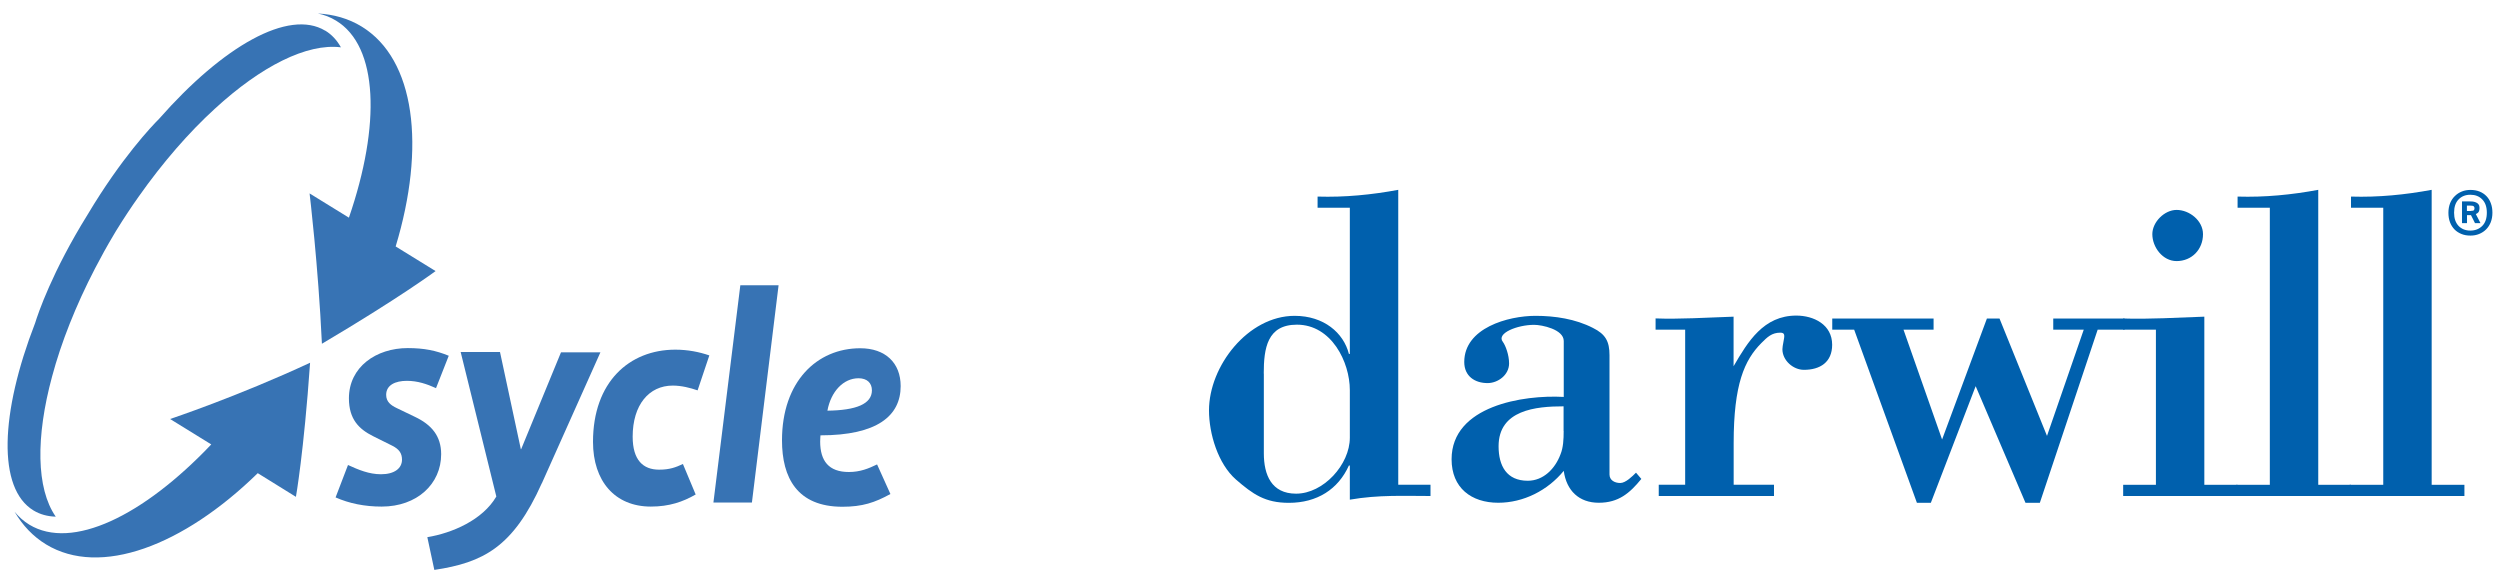 <?xml version="1.0" encoding="UTF-8"?><svg id="Layer_1" xmlns="http://www.w3.org/2000/svg" viewBox="0 0 300 70"><defs><style>.cls-1{fill:#0060ad;}.cls-2{fill:#3773b4;}</style></defs><path class="cls-1" d="m161.98,59.96c3.44-.6,6.56-.44,9.68-.44v-1.35h-3.87V22.78c-3.17.59-6.4.91-9.68.81v1.34h3.87v17.54h-.11c-.64-2.53-3.01-4.57-6.51-4.57-5.6,0-10.28,6.03-10.28,11.35,0,2.8,1.08,6.4,3.23,8.29,2.04,1.77,3.5,2.8,6.35,2.8,3.39,0,5.92-1.62,7.21-4.48h.11v4.1Zm-10.33-15.13c0-3.07.43-5.87,3.98-5.87,4.14,0,6.35,4.47,6.35,7.86v5.7c0,3.23-3.17,6.72-6.45,6.72-2.96,0-3.87-2.26-3.87-4.84v-9.58Z"/><path class="cls-1" d="m187.64,51.72c0,1.02-.05,1.99-.38,2.8-.64,1.72-2.05,3.17-3.93,3.17-2.53,0-3.5-1.78-3.5-4.14,0-4.36,4.47-4.79,7.8-4.79v2.96Zm0-4.09c-4.84-.27-13.45,1.07-13.45,7.48,0,3.44,2.37,5.22,5.6,5.22,3.01,0,5.92-1.46,7.86-3.83.32,2.37,1.83,3.83,4.2,3.83s3.71-1.14,5.11-2.86l-.64-.75c-.43.43-1.24,1.24-1.89,1.24s-1.29-.32-1.29-1.02v-14.31c0-1.67-.48-2.53-1.99-3.28-2.1-1.08-4.57-1.45-6.89-1.45-3.28,0-8.55,1.45-8.55,5.54,0,1.72,1.29,2.53,2.8,2.53,1.24,0,2.58-.97,2.58-2.36,0-1.03-.43-2.16-.75-2.59-.81-1.02,1.72-2.04,3.76-2.04.92,0,3.55.54,3.55,1.94v6.72Z"/><path class="cls-1" d="m208.03,38c-3.28.11-6.56.32-9.36.21v1.35h3.55v18.61h-3.17v1.35h13.83v-1.35h-4.84v-5.01c0-7.05,1.29-9.95,3.33-12,.7-.7,1.24-1.24,2.26-1.24.59,0,.54.32.37,1.18-.05.27-.11.59-.11.81,0,1.34,1.29,2.47,2.58,2.47,1.94,0,3.39-.91,3.39-3.01,0-2.42-2.21-3.5-4.3-3.5-3.93,0-5.81,3.12-7.53,6.08v-5.97Z"/><polygon class="cls-1" points="219.87 39.56 222.5 39.56 230.03 60.34 231.7 60.34 237.08 46.34 243.06 60.34 244.78 60.34 251.72 39.56 254.95 39.56 254.95 38.22 246.39 38.22 246.39 39.56 250.05 39.56 245.64 52.31 239.94 38.22 238.43 38.22 233.05 52.74 228.42 39.56 232.03 39.56 232.03 38.22 219.87 38.22 219.87 39.56"/><path class="cls-1" d="m268.5,59.52v-1.34h-3.98v-20.18c-3.28.11-6.56.32-9.74.22v1.34h3.93v18.62h-3.93v1.34h13.72Zm-4.14-31.42c0-1.62-1.62-2.91-3.17-2.91-1.45,0-2.91,1.45-2.91,2.91,0,1.56,1.24,3.23,2.91,3.23,1.83,0,3.17-1.4,3.17-3.23"/><path class="cls-1" d="m282.12,59.52v-1.34h-3.93V22.78c-3.17.59-6.4.91-9.68.81v1.34h3.87v33.25h-4.03v1.34h13.77Z"/><path class="cls-1" d="m295.73,59.52v-1.34h-3.93V22.78c-3.17.59-6.4.91-9.68.81v1.34h3.87v33.25h-4.04v1.34h13.77Z"/><path class="cls-1" d="m296.49,25.31c.22,0,.35-.04.39-.1.04-.07.06-.15.06-.24,0-.07-.03-.14-.09-.21-.06-.06-.21-.09-.44-.09h-.38v.65h.46Zm-1.05-1.14h.98c.24,0,.43.02.57.07.14.05.26.11.34.18.08.07.14.16.17.25.03.1.04.2.04.3,0,.19-.03.34-.1.45-.06.11-.18.2-.34.27l.56,1.09h-.66l-.48-.96h-.48v.96h-.6v-2.61Zm1,3.5c.58,0,1.06-.19,1.43-.56.37-.37.55-.9.55-1.59s-.18-1.21-.55-1.59-.84-.56-1.43-.56-1.05.19-1.41.56c-.36.37-.54.9-.54,1.59s.18,1.21.54,1.59c.36.37.83.56,1.41.56m.01.6c-.39,0-.75-.06-1.07-.19-.32-.13-.61-.31-.84-.55-.23-.24-.41-.52-.54-.86-.13-.34-.19-.72-.19-1.14s.07-.8.2-1.14c.14-.34.32-.62.57-.86.24-.24.52-.42.84-.55.32-.13.66-.19,1.03-.19.4,0,.76.06,1.09.19.32.13.6.31.83.55.23.24.41.52.53.86.13.34.19.72.19,1.14s-.07.8-.2,1.14c-.14.34-.32.62-.56.86-.24.24-.52.42-.84.55-.32.13-.66.19-1.03.19"/><path class="cls-2" d="m52.33,46.58c-1.11-.5-2.22-.88-3.51-.88-1.37,0-2.48.5-2.48,1.68,0,.84.57,1.26,1.29,1.6l2.14,1.03c2.02.95,3.17,2.32,3.17,4.49,0,3.58-2.9,6.29-7.14,6.29-2.06,0-3.89-.38-5.53-1.1l1.49-3.89c1.25.57,2.52,1.11,3.96,1.11,1.64,0,2.52-.73,2.52-1.75,0-.76-.34-1.26-1.18-1.68l-2.29-1.14c-1.68-.84-2.9-2.02-2.9-4.54,0-3.77,3.28-6.03,7.06-6.03,1.98,0,3.4.3,4.92.92l-1.53,3.89Z"/><path class="cls-2" d="m65.02,57.98c-3.44,7.7-7.06,9.53-12.9,10.41l-.84-3.93c2.98-.49,6.64-2.06,8.28-4.88l-4.28-17.34h4.72l2.5,11.66h.04l4.78-11.62h4.73l-7.02,15.7Z"/><path class="cls-2" d="m83.7,46.84c-.88-.3-1.91-.57-2.97-.57-2.86,0-4.81,2.32-4.81,6.13,0,2.82,1.26,3.96,3.17,3.96,1.26,0,1.98-.27,2.86-.68l1.53,3.66c-1.53.88-3.17,1.45-5.38,1.45-4.31,0-6.94-3.05-6.94-7.77,0-7.17,4.35-11.06,9.88-11.06,1.49,0,2.86.27,4.08.69l-1.41,4.2Z"/><polygon class="cls-2" points="90.23 60.3 85.61 60.3 88.84 34.23 93.43 34.23 90.23 60.3"/><path class="cls-2" d="m103.03,45.39c-1.83,0-3.32,1.6-3.74,3.89,3.44-.04,5.34-.8,5.34-2.44,0-.88-.58-1.45-1.61-1.45m-4.56,6.83s-.04.42-.04.76c0,2.33,1.03,3.66,3.44,3.66,1.37,0,2.37-.42,3.39-.91l1.6,3.55c-1.87,1.03-3.36,1.53-5.76,1.53-5.42,0-7.25-3.47-7.25-7.97,0-7.05,4.19-11.05,9.39-11.05,3.01,0,4.85,1.75,4.85,4.54,0,3.58-2.83,5.91-9.62,5.91"/><path class="cls-2" d="m39.02,3.68c-4.37-2.64-12.25,1.85-19.93,10.58-.85.85-4.51,4.68-8.57,11.48-4.27,6.87-5.98,11.96-6.3,13.01C.02,49.57-.33,58.62,4.03,61.26c.78.47,1.67.71,2.66.74,0,0-.01-.02-.02-.03-2.32-3.37-2.39-9.51-.42-16.79,1.09-4.07,2.83-8.49,5.16-12.98.69-1.33,1.43-2.67,2.23-4.01.1-.16.19-.32.29-.49.02-.04.04-.07.07-.11.85-1.38,1.73-2.71,2.63-3.98,2.92-4.14,6.04-7.72,9.15-10.56,5.56-5.11,11.06-7.88,15.13-7.37-.48-.86-1.11-1.54-1.89-2.01"/><path class="cls-2" d="m37.23,43.52c-8.74,4.07-16.82,6.76-16.82,6.76l4.94,3.05c-8.17,8.61-16.72,12.73-21.83,9.63-.67-.41-1.26-.93-1.77-1.55.96,1.64,2.22,2.97,3.78,3.92,6.49,3.94,16.44.2,25.4-8.55l4.58,2.84s.95-5.34,1.7-16.09"/><path class="cls-2" d="m47.48,29.57c3.62-11.95,2.36-22.47-4.11-26.4-1.56-.95-3.33-1.45-5.23-1.55.79.16,1.52.45,2.19.86,5.07,3.08,5.37,12.5,1.54,23.64l-4.72-2.91s1.03,8.52,1.48,18.04c9.24-5.46,13.64-8.72,13.64-8.72l-4.8-2.96Z"/></svg>
